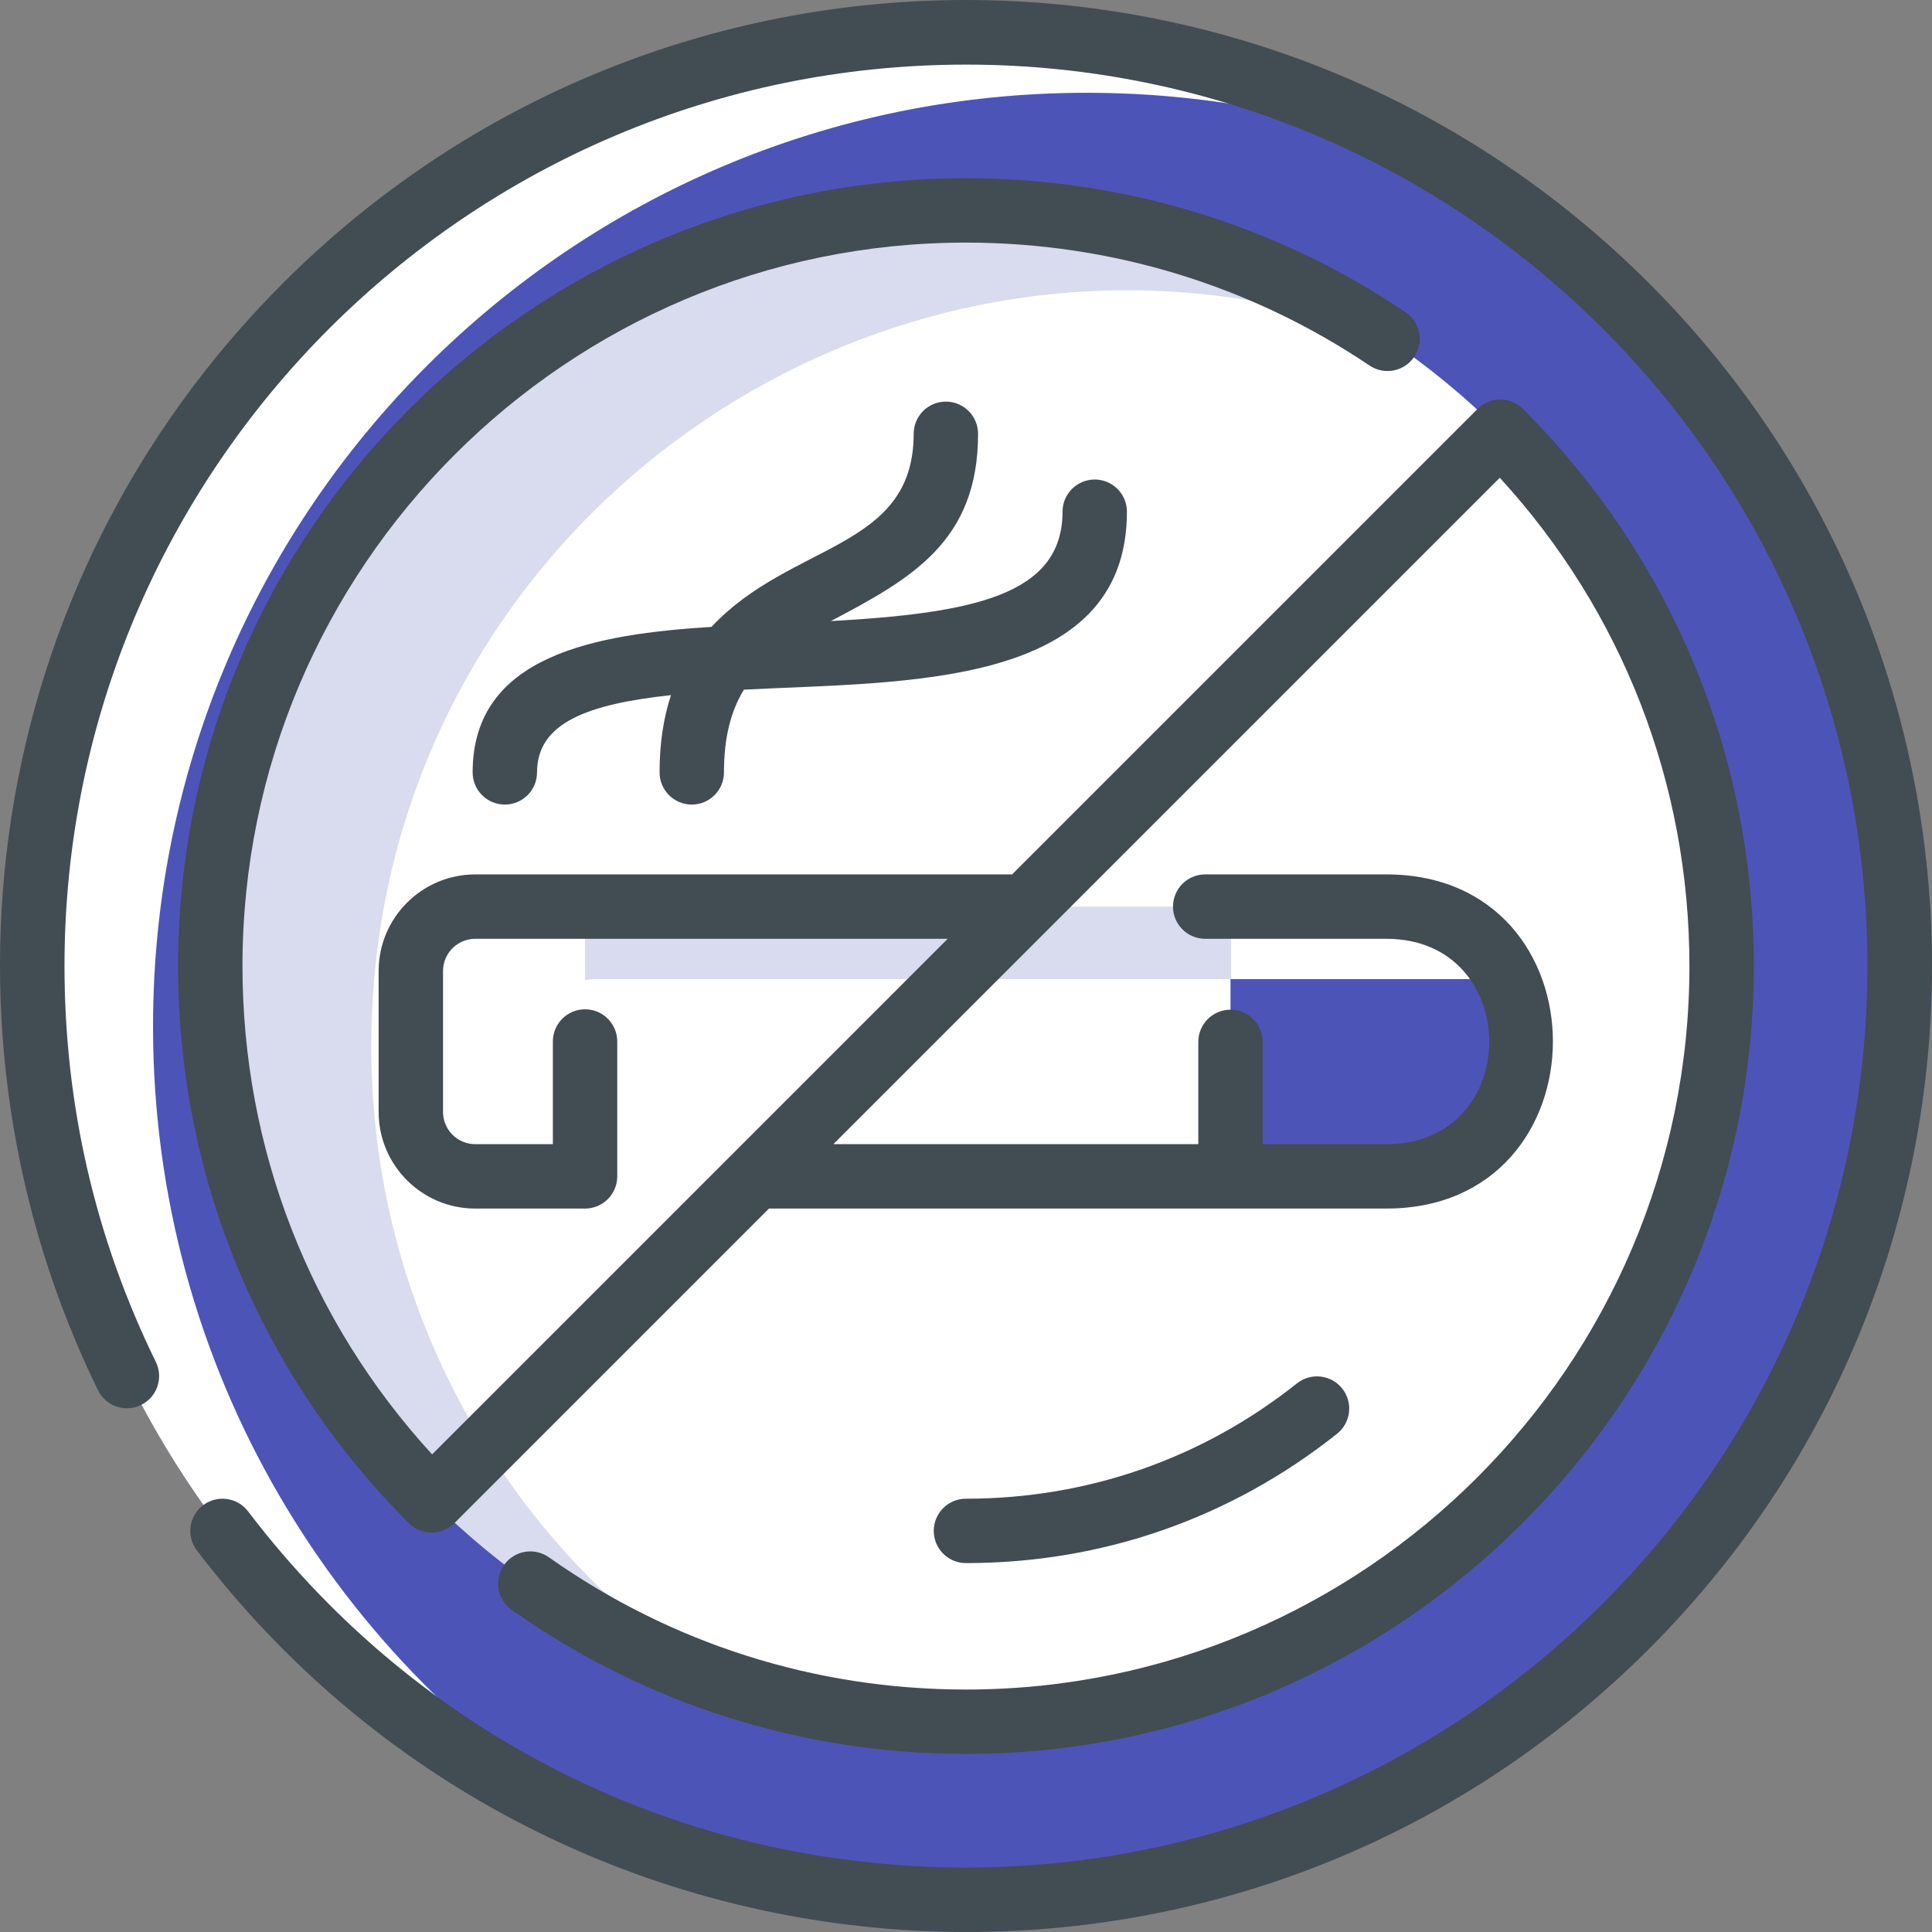 <?xml version="1.0" encoding="UTF-8"?>
<svg xmlns="http://www.w3.org/2000/svg" width="512" height="512" viewBox="0 0 512 512" fill="none">
  <rect x="0" y="0" width="512" height="512" fill="#808080" stroke="none"/>
  <g clip-path="url(#clip0_927_731)">
    <path d="M255.986 503.443C392.635 503.443 503.412 392.666 503.412 256.017C503.412 119.368 392.635 8.592 255.986 8.592C119.337 8.592 8.561 119.368 8.561 256.017C8.561 392.666 119.337 503.443 255.986 503.443Z" fill="#4D54B8"></path>
    <path d="M40.556 272.014C40.556 362.549 89.177 441.725 161.741 484.854C71.836 447.793 8.561 359.296 8.561 256.017C8.561 119.368 119.337 8.592 255.986 8.592C302.101 8.592 345.262 21.208 382.227 43.178C353.175 31.201 321.351 24.589 287.981 24.589C151.332 24.589 40.556 135.365 40.556 272.014Z" fill="white"></path>
    <path d="M255.986 456.272C366.584 456.272 456.241 366.615 456.241 256.017C456.241 145.42 366.584 55.763 255.986 55.763C145.388 55.763 55.731 145.42 55.731 256.017C55.731 366.615 145.388 456.272 255.986 456.272Z" fill="white"></path>
    <path d="M98.391 277.347C98.391 345.968 133.154 408.134 188.509 444.604C111.75 417.157 55.731 343.582 55.731 256.017C55.731 145.422 145.391 55.763 255.986 55.763C296.673 55.763 334.522 67.899 366.122 88.76C236.66 42.332 98.391 138.233 98.391 277.347Z" fill="#D9DBEE"></path>
    <path d="M367.413 240.265H125.939C116.521 240.265 108.875 247.901 108.875 257.329V294.688C108.875 304.105 116.521 311.752 125.939 311.752H367.413C415 311.752 414.978 240.265 367.413 240.265Z" fill="white"></path>
    <path d="M326.097 240.265V259.462H157.933C148.516 259.462 140.869 267.098 140.869 276.526V311.752H125.939C116.521 311.752 108.875 304.105 108.875 294.688V257.329C108.875 247.901 116.521 240.265 125.939 240.265H326.097Z" fill="#D9DBEE"></path>
    <path d="M367.413 240.265C414.978 240.265 415 311.752 367.413 311.752H326.097V240.265H367.413Z" fill="#4D54B8"></path>
    <path d="M399.45 259.462H326.097V240.265H367.413C383.592 240.265 394.278 248.541 399.45 259.462Z" fill="white"></path>
    <path d="M155.043 240.265V311.752H125.939C116.521 311.752 108.875 304.105 108.875 294.688V257.329C108.875 247.901 116.521 240.265 125.939 240.265H155.043Z" fill="white"></path>
    <path d="M436.975 75.027C336.95 -25 175.036 -25.014 74.998 75.027C-5.516 155.541 -20.117 274.287 25.969 368.423C28.04 372.655 33.15 374.406 37.384 372.333C41.617 370.261 43.367 365.152 41.295 360.919C25.235 328.116 17.093 292.82 17.093 256.016C17.093 124.289 124.26 17.122 255.986 17.122C387.712 17.122 494.88 124.289 494.88 256.016C494.88 387.742 387.712 494.909 255.986 494.909C180.725 494.909 111.386 460.513 65.751 400.54C62.898 396.79 57.548 396.064 53.795 398.917C50.045 401.77 49.319 407.122 52.173 410.872C145.871 534.01 326.935 547.047 436.975 437.004C537.003 336.977 537.016 175.068 436.975 75.027Z" fill="#424C53"></path>
    <path d="M354.331 379.965C358.02 377.035 358.636 371.667 355.704 367.978C352.773 364.289 347.405 363.675 343.716 366.605C318.545 386.602 288.209 397.172 255.986 397.172C251.274 397.172 247.454 400.992 247.454 405.704C247.454 410.416 251.274 414.236 255.986 414.236C292.104 414.236 326.111 402.385 354.331 379.965Z" fill="#424C53"></path>
    <path d="M374.783 94.559C377.416 90.65 376.381 85.349 372.472 82.717C337.995 59.498 297.715 47.226 255.985 47.226C140.858 47.226 47.194 140.89 47.194 256.017C47.194 311.787 68.912 364.219 108.348 403.654C111.681 406.986 117.081 406.986 120.414 403.654L203.787 320.281H367.414C426.224 320.281 426.258 231.728 367.414 231.728H319.39C314.678 231.728 310.858 235.548 310.858 240.26C310.858 244.971 314.678 248.792 319.39 248.792H367.414C403.678 248.792 403.813 303.218 367.414 303.218H334.629V276.109C334.629 271.397 330.809 267.577 326.097 267.577C321.385 267.577 317.565 271.397 317.565 276.109V303.218H220.851L397.459 126.609C429.931 162.034 447.713 207.659 447.713 256.017C447.713 361.736 361.705 447.744 255.986 447.744C216.118 447.744 177.9 435.626 145.463 412.701C141.616 409.983 136.291 410.898 133.571 414.745C130.852 418.593 131.767 423.916 135.615 426.636C170.949 451.608 212.572 464.808 255.986 464.808C371.114 464.808 464.777 371.144 464.777 256.017C464.777 200.247 443.059 147.815 403.623 108.38C400.291 105.048 394.89 105.048 391.557 108.38L268.208 231.729H125.941C111.828 231.729 100.345 243.212 100.345 257.325V294.687C100.345 308.801 111.828 320.283 125.941 320.283H155.045C159.757 320.283 163.577 316.462 163.577 311.751V276.005C163.577 271.293 159.757 267.473 155.045 267.473C150.333 267.473 146.513 271.293 146.513 276.005V303.219H125.941C121.236 303.219 117.409 299.391 117.409 294.687V257.325C117.409 252.62 121.236 248.793 125.941 248.793H251.144L114.512 385.425C82.041 350 64.258 304.375 64.258 256.017C64.258 150.298 150.266 64.29 255.985 64.29C294.306 64.29 331.29 75.556 362.94 96.87C366.848 99.499 372.15 98.469 374.783 94.559Z" fill="#424C53"></path>
    <path d="M183.325 213.22C188.037 213.22 191.857 209.4 191.857 204.688C191.857 195.17 193.8 188.219 197.147 182.767C238.907 180.561 298.644 182.757 298.644 135.607C298.644 130.896 294.823 127.075 290.112 127.075C285.4 127.075 281.58 130.896 281.58 135.607C281.58 157.801 257.708 162.5 220.18 164.593C241.474 153.371 259.197 143.538 259.197 114.965C259.197 110.254 255.377 106.433 250.665 106.433C245.954 106.433 242.133 110.254 242.133 114.965C242.133 145.785 209.581 143.617 188.551 166.13C158.077 168.054 125.253 173.516 125.253 204.688C125.253 209.4 129.073 213.22 133.785 213.22C138.496 213.22 142.317 209.4 142.317 204.688C142.317 191.585 155.666 186.604 177.822 184.218C175.904 190.014 174.793 196.754 174.793 204.688C174.793 209.401 178.613 213.22 183.325 213.22Z" fill="#424C53"></path>
  </g>
  <defs>
    <clipPath id="clip0_927_731">
      <rect width="512" height="512" fill="white"></rect>
    </clipPath>
  </defs>
</svg>
